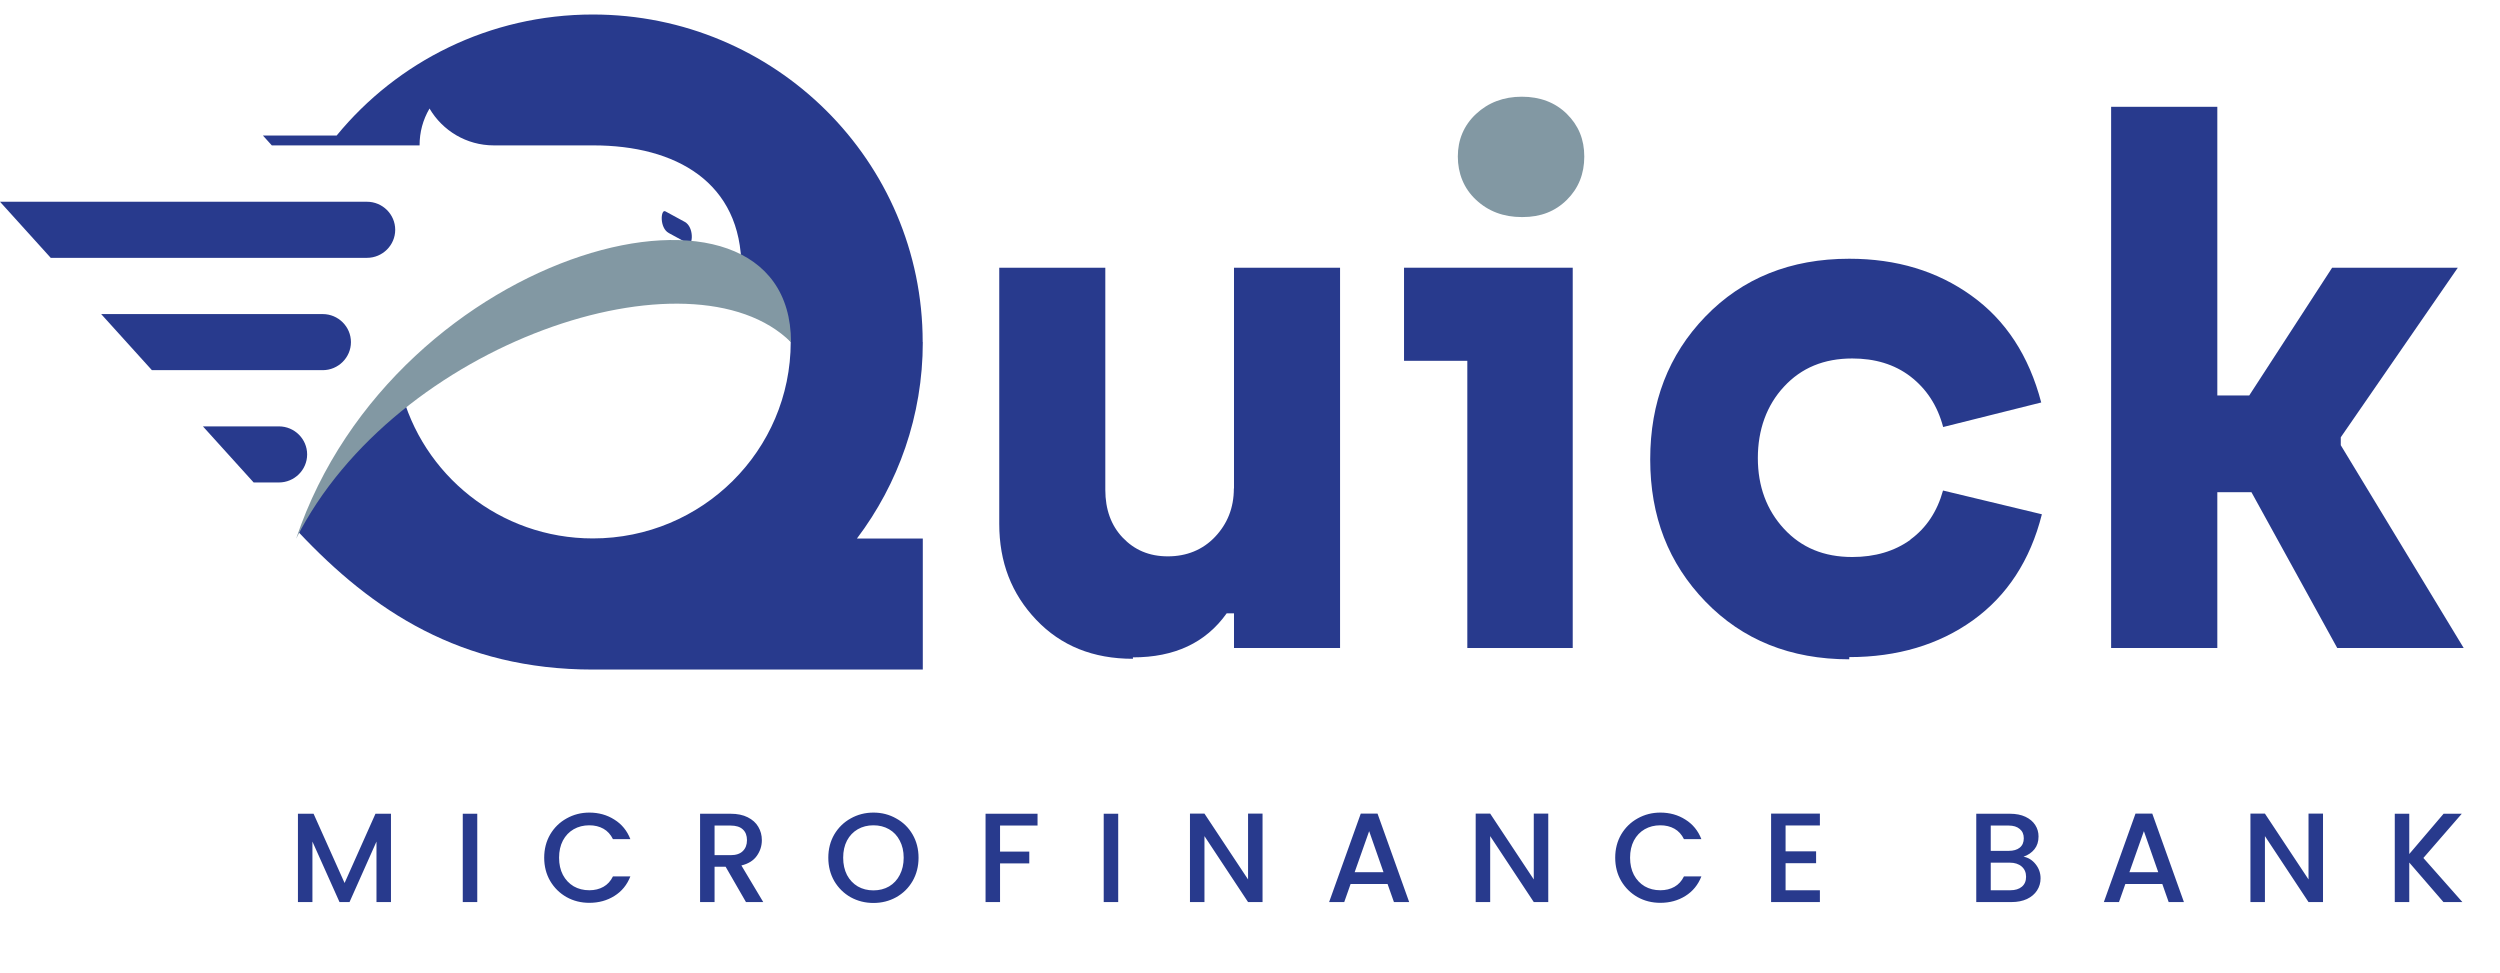 <svg width="167" height="65" viewBox="0 0 167 65" fill="none" xmlns="http://www.w3.org/2000/svg">
<g clip-path="url(#clip0_2317_1517)">
<path d="M93.789 24.102H98.017V43.287H105.058V17.883H93.789V24.102Z" fill="#283A8D"/>
<path d="M82.422 32.628C82.422 33.929 81.985 34.995 81.164 35.863C80.343 36.73 79.268 37.164 78.01 37.164C76.752 37.164 75.774 36.73 74.997 35.915C74.219 35.1 73.835 34.024 73.835 32.723V17.883H66.75V34.995C66.75 37.554 67.571 39.67 69.222 41.405C70.873 43.14 73.014 44.007 75.678 44.007V43.912C78.447 43.912 80.535 42.949 81.942 40.971H82.431V43.287H89.516V17.883H82.431V32.628H82.422Z" fill="#283A8D"/>
<path d="M164.339 42.898L156.364 29.74V29.211L164.182 17.883H155.787L150.248 26.418H148.117V7.136H141.023V43.288H148.117V32.88H150.397L156.128 43.288H164.339H164.575L164.339 42.898Z" fill="#283A8D"/>
<path d="M127.619 36.054C126.553 36.826 125.242 37.208 123.731 37.208C121.835 37.208 120.333 36.583 119.171 35.325C118.009 34.068 117.424 32.48 117.424 30.598C117.424 28.716 118.009 27.077 119.171 25.828C120.333 24.57 121.844 23.946 123.731 23.946C125.234 23.946 126.544 24.327 127.619 25.151C128.684 25.975 129.418 27.077 129.803 28.525L136.354 26.886C135.533 23.755 133.978 21.387 131.69 19.748C129.409 18.108 126.693 17.284 123.53 17.284C119.599 17.284 116.393 18.585 113.921 21.144C111.449 23.703 110.234 26.877 110.234 30.685C110.234 34.493 111.449 37.624 113.921 40.183C116.393 42.741 119.599 44.042 123.53 44.042V43.895C126.736 43.895 129.506 43.071 131.786 41.44C134.066 39.801 135.621 37.442 136.398 34.354L129.794 32.767C129.409 34.163 128.676 35.273 127.61 36.045L127.619 36.054Z" fill="#283A8D"/>
<path d="M101.655 6.46C100.44 6.46 99.418 6.85 98.597 7.613C97.776 8.385 97.383 9.348 97.383 10.458C97.383 11.568 97.776 12.583 98.597 13.347C99.418 14.118 100.44 14.5 101.655 14.5H101.707C102.921 14.5 103.891 14.118 104.669 13.347C105.446 12.575 105.83 11.612 105.83 10.458C105.83 9.305 105.446 8.385 104.669 7.613C103.891 6.841 102.869 6.46 101.655 6.46Z" fill="#8298A3"/>
<path fill-rule="evenodd" clip-rule="evenodd" d="M44.448 14.118L45.741 14.821C46.379 15.168 46.283 16.443 45.968 16.27L44.675 15.567C44.038 15.22 44.134 13.945 44.448 14.118Z" fill="#283A8D"/>
<path fill-rule="evenodd" clip-rule="evenodd" d="M13.555 28.482H18.63C19.67 28.482 20.517 29.323 20.517 30.355C20.517 31.388 19.67 32.229 18.63 32.229H16.944L13.555 28.482Z" fill="#283A8D"/>
<path fill-rule="evenodd" clip-rule="evenodd" d="M6.758 20.98H21.556C22.596 20.98 23.443 21.821 23.443 22.853C23.443 23.885 22.596 24.727 21.556 24.727H10.147L6.758 20.98Z" fill="#283A8D"/>
<path fill-rule="evenodd" clip-rule="evenodd" d="M0 13.477H24.513C25.552 13.477 26.4 14.318 26.4 15.35C26.4 16.382 25.552 17.224 24.513 17.224H3.389L0 13.477Z" fill="#283A8D"/>
<path fill-rule="evenodd" clip-rule="evenodd" d="M61.643 22.853C61.643 27.779 60.001 32.324 57.241 35.976H61.643V44.727H39.612C30.78 44.727 24.883 40.798 19.965 35.568C21.808 31.578 24.149 28.439 26.77 25.993C28.194 31.717 33.401 35.967 39.603 35.967C46.906 35.967 52.82 30.087 52.82 22.844C51.126 20.303 50.374 19.193 49.527 17.926C49.544 12.167 45.133 9.712 39.638 9.712C37.419 9.712 35.209 9.712 32.99 9.712C31.155 9.712 29.557 8.724 28.692 7.249C28.246 8.012 28.028 8.828 28.028 9.712C24.735 9.712 21.45 9.712 18.157 9.712L17.562 9.053H22.489C26.534 4.118 32.702 0.969 39.603 0.969C51.772 0.969 61.635 10.762 61.635 22.844L61.643 22.853Z" fill="#283A8D"/>
<path fill-rule="evenodd" clip-rule="evenodd" d="M19.781 35.984C26.394 22.861 46.225 16.296 52.838 22.861C52.838 9.738 26.394 16.296 19.781 35.984Z" fill="#8298A3"/>
<path d="M26.117 54.358V60.258H25.149V56.217L23.349 60.258H22.679L20.87 56.217V60.258H19.902V54.358H20.947L23.018 58.985L25.081 54.358H26.117ZM31.881 54.358V60.258H30.913V54.358H31.881ZM36.352 57.295C36.352 56.718 36.486 56.2 36.752 55.741C37.023 55.283 37.388 54.926 37.847 54.672C38.311 54.411 38.818 54.281 39.367 54.281C39.995 54.281 40.552 54.437 41.039 54.748C41.532 55.054 41.888 55.489 42.109 56.056H40.946C40.793 55.744 40.581 55.512 40.309 55.359C40.037 55.206 39.723 55.13 39.367 55.13C38.976 55.13 38.628 55.218 38.322 55.393C38.017 55.569 37.776 55.821 37.601 56.149C37.431 56.477 37.346 56.859 37.346 57.295C37.346 57.731 37.431 58.113 37.601 58.441C37.776 58.77 38.017 59.024 38.322 59.206C38.628 59.381 38.976 59.469 39.367 59.469C39.723 59.469 40.037 59.392 40.309 59.239C40.581 59.087 40.793 58.855 40.946 58.543H42.109C41.888 59.109 41.532 59.545 41.039 59.851C40.552 60.156 39.995 60.309 39.367 60.309C38.812 60.309 38.305 60.182 37.847 59.927C37.388 59.667 37.023 59.307 36.752 58.849C36.486 58.39 36.352 57.873 36.352 57.295ZM49.831 60.258L48.472 57.898H47.733V60.258H46.765V54.358H48.803C49.256 54.358 49.638 54.437 49.949 54.595C50.266 54.754 50.501 54.966 50.654 55.232C50.812 55.498 50.892 55.795 50.892 56.123C50.892 56.508 50.779 56.859 50.552 57.176C50.331 57.488 49.989 57.7 49.525 57.813L50.985 60.258H49.831ZM47.733 57.125H48.803C49.165 57.125 49.437 57.035 49.618 56.854C49.805 56.672 49.898 56.429 49.898 56.123C49.898 55.818 49.808 55.58 49.627 55.41C49.446 55.235 49.171 55.147 48.803 55.147H47.733V57.125ZM58.345 60.318C57.796 60.318 57.289 60.19 56.825 59.936C56.367 59.675 56.002 59.316 55.73 58.857C55.464 58.393 55.331 57.873 55.331 57.295C55.331 56.718 55.464 56.2 55.73 55.741C56.002 55.283 56.367 54.926 56.825 54.672C57.289 54.411 57.796 54.281 58.345 54.281C58.9 54.281 59.406 54.411 59.865 54.672C60.329 54.926 60.694 55.283 60.96 55.741C61.226 56.2 61.359 56.718 61.359 57.295C61.359 57.873 61.226 58.393 60.96 58.857C60.694 59.316 60.329 59.675 59.865 59.936C59.406 60.19 58.9 60.318 58.345 60.318ZM58.345 59.477C58.736 59.477 59.084 59.389 59.389 59.214C59.695 59.033 59.933 58.778 60.102 58.45C60.278 58.116 60.366 57.731 60.366 57.295C60.366 56.859 60.278 56.477 60.102 56.149C59.933 55.821 59.695 55.569 59.389 55.393C59.084 55.218 58.736 55.13 58.345 55.13C57.954 55.13 57.606 55.218 57.301 55.393C56.995 55.569 56.754 55.821 56.579 56.149C56.409 56.477 56.324 56.859 56.324 57.295C56.324 57.731 56.409 58.116 56.579 58.45C56.754 58.778 56.995 59.033 57.301 59.214C57.606 59.389 57.954 59.477 58.345 59.477ZM69.308 54.358V55.147H66.803V56.888H68.756V57.677H66.803V60.258H65.835V54.358H69.308ZM74.696 54.358V60.258H73.728V54.358H74.696ZM84.338 60.258H83.37L80.458 55.852V60.258H79.49V54.349H80.458L83.37 58.747V54.349H84.338V60.258ZM92.69 59.053H90.219L89.795 60.258H88.785L90.899 54.349H92.019L94.133 60.258H93.115L92.69 59.053ZM92.418 58.263L91.459 55.521L90.491 58.263H92.418ZM103.424 60.258H102.456L99.544 55.852V60.258H98.576V54.349H99.544L102.456 58.747V54.349H103.424V60.258ZM107.896 57.295C107.896 56.718 108.029 56.2 108.295 55.741C108.567 55.283 108.932 54.926 109.39 54.672C109.855 54.411 110.361 54.281 110.91 54.281C111.538 54.281 112.096 54.437 112.583 54.748C113.075 55.054 113.432 55.489 113.653 56.056H112.489C112.337 55.744 112.124 55.512 111.853 55.359C111.581 55.206 111.267 55.13 110.91 55.13C110.52 55.13 110.172 55.218 109.866 55.393C109.56 55.569 109.32 55.821 109.144 56.149C108.974 56.477 108.889 56.859 108.889 57.295C108.889 57.731 108.974 58.113 109.144 58.441C109.32 58.77 109.56 59.024 109.866 59.206C110.172 59.381 110.52 59.469 110.91 59.469C111.267 59.469 111.581 59.392 111.853 59.239C112.124 59.087 112.337 58.855 112.489 58.543H113.653C113.432 59.109 113.075 59.545 112.583 59.851C112.096 60.156 111.538 60.309 110.91 60.309C110.355 60.309 109.849 60.182 109.39 59.927C108.932 59.667 108.567 59.307 108.295 58.849C108.029 58.39 107.896 57.873 107.896 57.295ZM119.277 55.139V56.871H121.315V57.66H119.277V59.469H121.569V60.258H118.309V54.349H121.569V55.139H119.277ZM135.172 57.227C135.489 57.284 135.758 57.451 135.979 57.728C136.2 58.005 136.31 58.32 136.31 58.671C136.31 58.971 136.231 59.242 136.072 59.486C135.92 59.723 135.696 59.913 135.402 60.054C135.107 60.19 134.765 60.258 134.374 60.258H132.014V54.358H134.264C134.666 54.358 135.011 54.425 135.3 54.561C135.588 54.697 135.806 54.881 135.954 55.113C136.101 55.34 136.174 55.594 136.174 55.877C136.174 56.217 136.084 56.5 135.903 56.726C135.721 56.953 135.478 57.12 135.172 57.227ZM132.982 56.837H134.179C134.496 56.837 134.742 56.766 134.918 56.624C135.099 56.477 135.189 56.268 135.189 55.996C135.189 55.73 135.099 55.523 134.918 55.376C134.742 55.224 134.496 55.147 134.179 55.147H132.982V56.837ZM134.289 59.469C134.618 59.469 134.875 59.389 135.062 59.231C135.249 59.072 135.342 58.852 135.342 58.569C135.342 58.28 135.243 58.051 135.045 57.881C134.847 57.711 134.584 57.626 134.255 57.626H132.982V59.469H134.289ZM144.443 59.053H141.972L141.548 60.258H140.537L142.651 54.349H143.772L145.886 60.258H144.867L144.443 59.053ZM144.171 58.263L143.212 55.521L142.244 58.263H144.171ZM155.177 60.258H154.209L151.297 55.852V60.258H150.329V54.349H151.297L154.209 58.747V54.349H155.177V60.258ZM163.223 60.258L160.939 57.618V60.258H159.971V54.358H160.939V57.049L163.232 54.358H164.446L161.882 57.312L164.488 60.258H163.223Z" fill="#283A8D"/>
</g>
<defs>
<clipPath id="clip0_2317_1517">
<rect width="166.17" height="64" fill="white" transform="translate(0 0.969)"/>
</clipPath>
</defs>
</svg>
